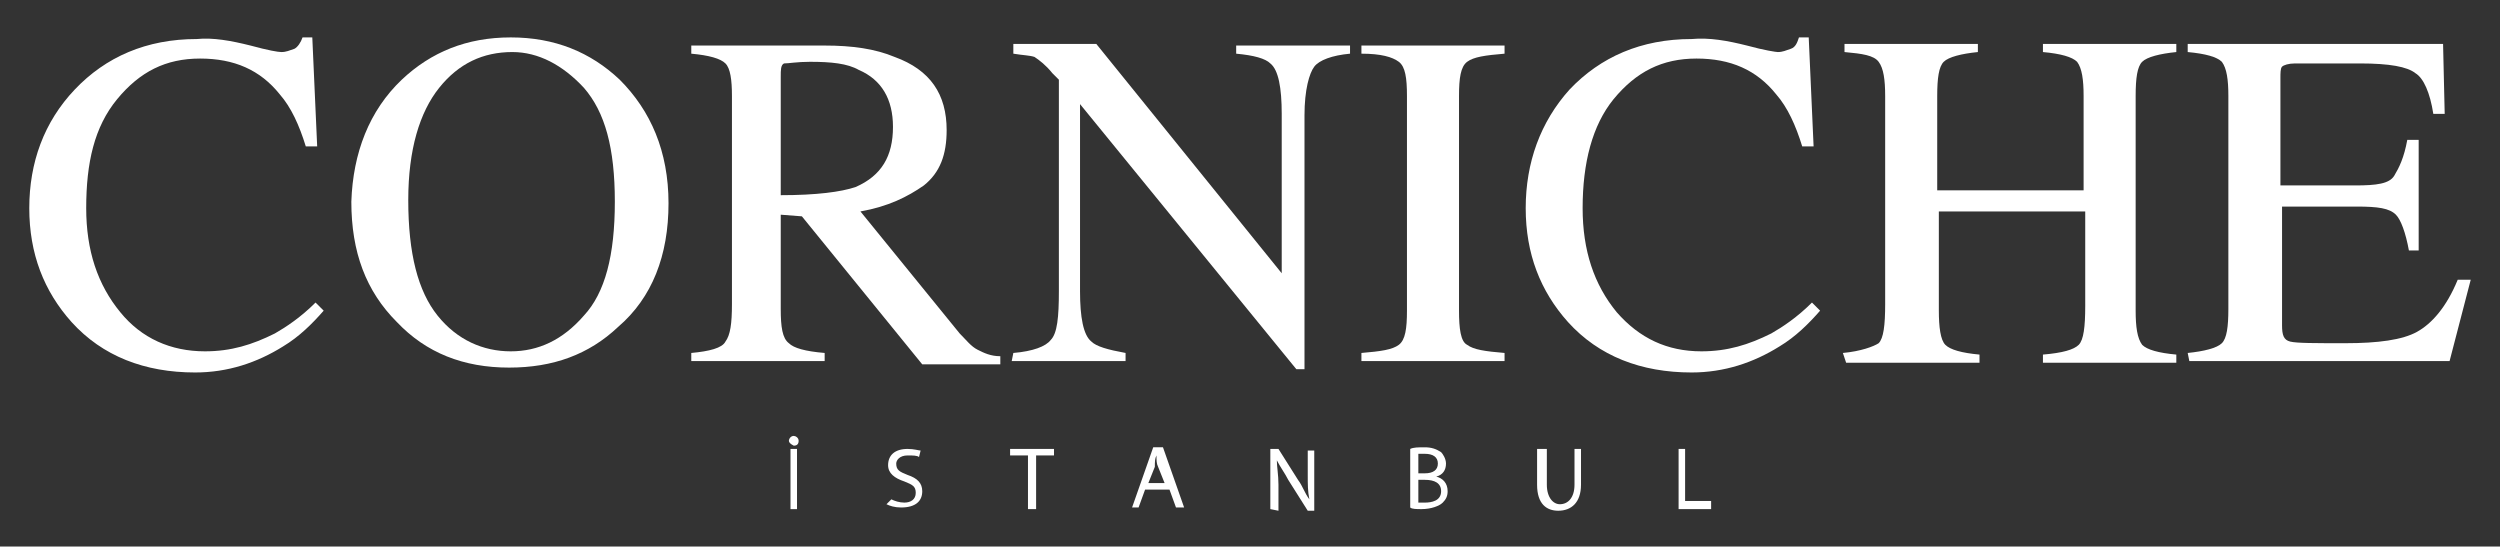 <?xml version="1.0" encoding="utf-8"?>
<!-- Generator: Adobe Illustrator 23.1.0, SVG Export Plug-In . SVG Version: 6.00 Build 0)  -->
<svg version="1.1" id="Layer_1" xmlns="http://www.w3.org/2000/svg" xmlns:xlink="http://www.w3.org/1999/xlink" x="0px" y="0px"
	 viewBox="0 0 153.7 33.6" style="enable-background:new 0 0 153.7 33.6;" xml:space="preserve">
<rect x="0" y="0" width="153.7" height="33.6" fill="#333333" stroke="none"/>
<style type="text/css">
	.st0{fill:#FFFFFF;}
</style>
<g>
	<g>
		<path class="st0" d="M15.4,2.8c1.1,0.3,1.7,0.4,1.9,0.4c0.3,0,0.5-0.1,0.8-0.2c0.2-0.1,0.4-0.4,0.5-0.7h0.6L19.5,9h-0.7
			c-0.4-1.3-0.9-2.4-1.6-3.2c-1.2-1.5-2.8-2.2-4.9-2.2c-2.1,0-3.7,0.8-5.1,2.5s-1.9,3.9-1.9,6.7c0,2.6,0.7,4.7,2.1,6.4
			c1.3,1.6,3.1,2.4,5.2,2.4c1.6,0,2.9-0.4,4.3-1.1c0.7-0.4,1.6-1,2.5-1.9l0.5,0.5c-0.7,0.8-1.5,1.6-2.5,2.2c-1.6,1-3.4,1.6-5.4,1.6
			c-3.1,0-5.7-1-7.6-3.1c-1.7-1.9-2.6-4.2-2.6-7s0.9-5.3,2.8-7.3c1.9-2,4.4-3.1,7.5-3.1C13.1,2.3,14.2,2.5,15.4,2.8"/>
		<path class="st0" d="M26.9,19.4c1.2,1.5,2.8,2.2,4.5,2.2s3.2-0.7,4.5-2.2c1.3-1.4,1.9-3.7,1.9-7s-0.6-5.5-1.9-7
			c-1.3-1.4-2.8-2.2-4.4-2.2c-1.8,0-3.3,0.7-4.5,2.2s-1.9,3.8-1.9,6.9C25.1,15.6,25.7,17.9,26.9,19.4 M24.7,4.9
			c1.8-1.7,4-2.6,6.7-2.6s4.9,0.9,6.7,2.6c1.9,1.9,3,4.4,3,7.6c0,3.2-1,5.8-3.1,7.6c-1.8,1.7-4,2.5-6.7,2.5c-2.8,0-5.1-0.9-6.9-2.8
			c-1.9-1.9-2.8-4.3-2.8-7.4C21.7,9.4,22.7,6.8,24.7,4.9"/>
		<path class="st0" d="M52.6,11.5c1.6-0.7,2.3-1.9,2.3-3.7c0-1.7-0.7-2.9-2.1-3.5c-0.7-0.4-1.7-0.5-3-0.5c-0.8,0-1.3,0.1-1.6,0.1
			C48,4,48,4.3,48,4.7V12C50.2,12,51.7,11.8,52.6,11.5 M42.5,21.7c1.1-0.1,1.9-0.3,2.1-0.7c0.3-0.4,0.4-1.1,0.4-2.3V5.9
			c0-1-0.1-1.7-0.4-2c-0.3-0.3-1-0.5-2.1-0.6V2.8h8.2c1.7,0,3.1,0.2,4.3,0.7c2.2,0.8,3.2,2.3,3.2,4.5c0,1.5-0.4,2.6-1.4,3.4
			c-1,0.7-2.2,1.3-3.9,1.6l6.1,7.5c0.4,0.4,0.7,0.8,1.1,1c0.4,0.2,0.8,0.4,1.4,0.4v0.5h-4.8l-7.4-9.1L48,13.2V19
			c0,1.1,0.1,1.8,0.5,2.1c0.3,0.3,1,0.5,2.2,0.6v0.5h-8.2L42.5,21.7L42.5,21.7z"/>
		<path class="st0" d="M62.3,21.7c1.2-0.1,2-0.4,2.3-0.8c0.4-0.4,0.5-1.4,0.5-3v-13l-0.4-0.4c-0.4-0.5-0.8-0.8-1.1-1
			c-0.3-0.1-0.7-0.1-1.3-0.2V2.7h5.1l11.4,14.1V7c0-1.6-0.2-2.7-0.7-3.1c-0.3-0.3-1-0.5-2.1-0.6V2.8h7v0.5c-1.1,0.1-1.9,0.4-2.2,0.8
			s-0.6,1.4-0.6,3v15.6h-0.5L66.4,6.4v11.5c0,1.6,0.2,2.7,0.7,3.1c0.3,0.3,1,0.5,2.1,0.7v0.5h-7L62.3,21.7L62.3,21.7z"/>
		<path class="st0" d="M83.7,21.7c1.2-0.1,1.9-0.2,2.3-0.5s0.5-1,0.5-2.1V5.9c0-1.1-0.1-1.8-0.5-2.1c-0.4-0.3-1.1-0.5-2.3-0.5V2.8
			h8.8v0.5c-1.2,0.1-1.9,0.2-2.3,0.5s-0.5,1-0.5,2.1v13.2c0,1.1,0.1,1.9,0.5,2.1c0.4,0.3,1.1,0.4,2.3,0.5v0.5h-8.8V21.7z"/>
		<path class="st0" d="M107.4,2.8c1.1,0.3,1.8,0.4,1.9,0.4c0.3,0,0.5-0.1,0.8-0.2c0.3-0.1,0.4-0.4,0.5-0.7h0.6l0.3,6.7h-0.7
			c-0.4-1.3-0.9-2.4-1.6-3.2c-1.2-1.5-2.8-2.2-4.9-2.2c-2.1,0-3.7,0.8-5.1,2.5c-1.3,1.6-1.9,3.9-1.9,6.7c0,2.6,0.7,4.7,2.1,6.4
			c1.4,1.6,3.1,2.4,5.2,2.4c1.6,0,2.9-0.4,4.3-1.1c0.7-0.4,1.6-1,2.5-1.9l0.5,0.5c-0.7,0.8-1.5,1.6-2.5,2.2c-1.6,1-3.4,1.6-5.4,1.6
			c-3.1,0-5.7-1-7.6-3.1c-1.7-1.9-2.6-4.2-2.6-7s0.9-5.3,2.7-7.3c1.9-2,4.4-3.1,7.5-3.1C105.1,2.3,106.2,2.5,107.4,2.8"/>
		<path class="st0" d="M113.3,21.7c1.1-0.1,1.9-0.4,2.2-0.6c0.3-0.3,0.4-1.1,0.4-2.4V5.9c0-1-0.1-1.7-0.4-2.1
			c-0.3-0.4-1-0.5-2.1-0.6V2.7h8.2v0.5c-1,0.1-1.8,0.3-2.1,0.6c-0.3,0.3-0.4,1-0.4,2.1v5.8h9V5.9c0-1-0.1-1.7-0.4-2.1
			c-0.3-0.3-1-0.5-2.1-0.6V2.7h8.2v0.5c-1,0.1-1.8,0.3-2.1,0.6c-0.3,0.3-0.4,1-0.4,2.1v13.2c0,1,0.1,1.7,0.4,2.1
			c0.3,0.3,1,0.5,2.1,0.6v0.5h-8.2v-0.5c1.2-0.1,1.9-0.3,2.2-0.6s0.4-1.1,0.4-2.4V13h-9v6.1c0,1,0.1,1.8,0.4,2.1
			c0.3,0.3,1,0.5,2.1,0.6v0.5h-8.2L113.3,21.7L113.3,21.7z"/>
		<path class="st0" d="M134.5,21.7c1-0.1,1.8-0.3,2.1-0.6c0.3-0.3,0.4-1,0.4-2.1V5.9c0-1-0.1-1.7-0.4-2.1c-0.3-0.3-1-0.5-2.1-0.6
			V2.7h15.7l0.1,4.3h-0.7c-0.2-1.3-0.6-2.2-1.1-2.5c-0.5-0.4-1.6-0.6-3.4-0.6h-4c-0.4,0-0.7,0.1-0.8,0.2c-0.1,0.1-0.1,0.4-0.1,0.7
			v6.6h4.6c1.3,0,2.1-0.1,2.4-0.6s0.6-1.1,0.8-2.2h0.7v6.8h-0.6c-0.2-1.1-0.5-1.9-0.8-2.2c-0.4-0.4-1.1-0.5-2.4-0.5h-4.6v7.3
			c0,0.6,0.1,0.9,0.5,1c0.4,0.1,1.5,0.1,3.4,0.1c2,0,3.5-0.2,4.4-0.7s1.8-1.5,2.5-3.2h0.8l-1.3,5h-16L134.5,21.7L134.5,21.7z"/>
	</g>
	<path class="st0" d="M49,31.3h-0.4v-3.7H49V31.3z M48.5,27.1c0-0.1,0.1-0.3,0.3-0.3c0.1,0,0.3,0.1,0.3,0.3s-0.1,0.3-0.3,0.3
		C48.6,27.3,48.5,27.2,48.5,27.1"/>
	<path class="st0" d="M54.8,30.7c0.2,0.1,0.5,0.2,0.8,0.2c0.4,0,0.7-0.2,0.7-0.6c0-0.4-0.2-0.5-0.7-0.7c-0.6-0.2-1-0.5-1-1
		c0-0.6,0.4-1,1.2-1c0.4,0,0.7,0.1,0.8,0.1l-0.1,0.4c-0.1-0.1-0.4-0.1-0.7-0.1c-0.5,0-0.7,0.3-0.7,0.5c0,0.4,0.2,0.5,0.7,0.7
		c0.6,0.2,0.9,0.5,0.9,1c0,0.6-0.4,1-1.3,1c-0.4,0-0.7-0.1-0.9-0.2L54.8,30.7z"/>
	<polygon class="st0" points="63.2,28 62.1,28 62.1,27.6 64.8,27.6 64.8,28 63.7,28 63.7,31.3 63.2,31.3 	"/>
	<path class="st0" d="M71.6,29.7l-0.4-1c-0.1-0.2-0.1-0.4-0.1-0.7l0,0c-0.1,0.2-0.1,0.4-0.1,0.7l-0.4,1H71.6L71.6,29.7z M70.4,30.1
		L70,31.2h-0.4l1.3-3.7h0.6l1.3,3.7h-0.5l-0.4-1.1H70.4z"/>
	<path class="st0" d="M78.1,31.3v-3.7h0.5l1.2,1.9c0.3,0.4,0.4,0.8,0.7,1.2l0,0c-0.1-0.5-0.1-0.9-0.1-1.5v-1.5h0.4v3.7h-0.4
		l-1.2-1.9c-0.2-0.4-0.5-0.8-0.7-1.2l0,0c0,0.4,0.1,0.9,0.1,1.5v1.6L78.1,31.3L78.1,31.3z"/>
	<path class="st0" d="M87.2,30.9c0.1,0,0.2,0,0.4,0c0.4,0,1-0.1,1-0.7c0-0.5-0.4-0.7-1-0.7h-0.4V30.9L87.2,30.9z M87.2,29.1h0.4
		c0.5,0,0.8-0.2,0.8-0.6c0-0.4-0.3-0.6-0.8-0.6c-0.2,0-0.4,0-0.4,0V29.1L87.2,29.1z M86.7,27.6c0.2-0.1,0.5-0.1,0.9-0.1
		c0.4,0,0.7,0.1,1,0.3c0.1,0.1,0.3,0.4,0.3,0.7c0,0.4-0.2,0.7-0.6,0.8l0,0c0.4,0.1,0.7,0.4,0.7,0.9c0,0.3-0.1,0.5-0.3,0.7
		c-0.2,0.2-0.7,0.4-1.3,0.4c-0.3,0-0.6,0-0.7-0.1V27.6L86.7,27.6z"/>
	<path class="st0" d="M95.1,27.6v2.2c0,0.8,0.4,1.2,0.8,1.2c0.5,0,0.9-0.4,0.9-1.2v-2.2h0.4v2.2c0,1.1-0.6,1.6-1.4,1.6
		c-0.7,0-1.3-0.4-1.3-1.6v-2.2H95.1z"/>
	<polygon class="st0" points="103.2,27.6 103.6,27.6 103.6,30.8 105.2,30.8 105.2,31.3 103.2,31.3 	"/>
</g>
</svg>
